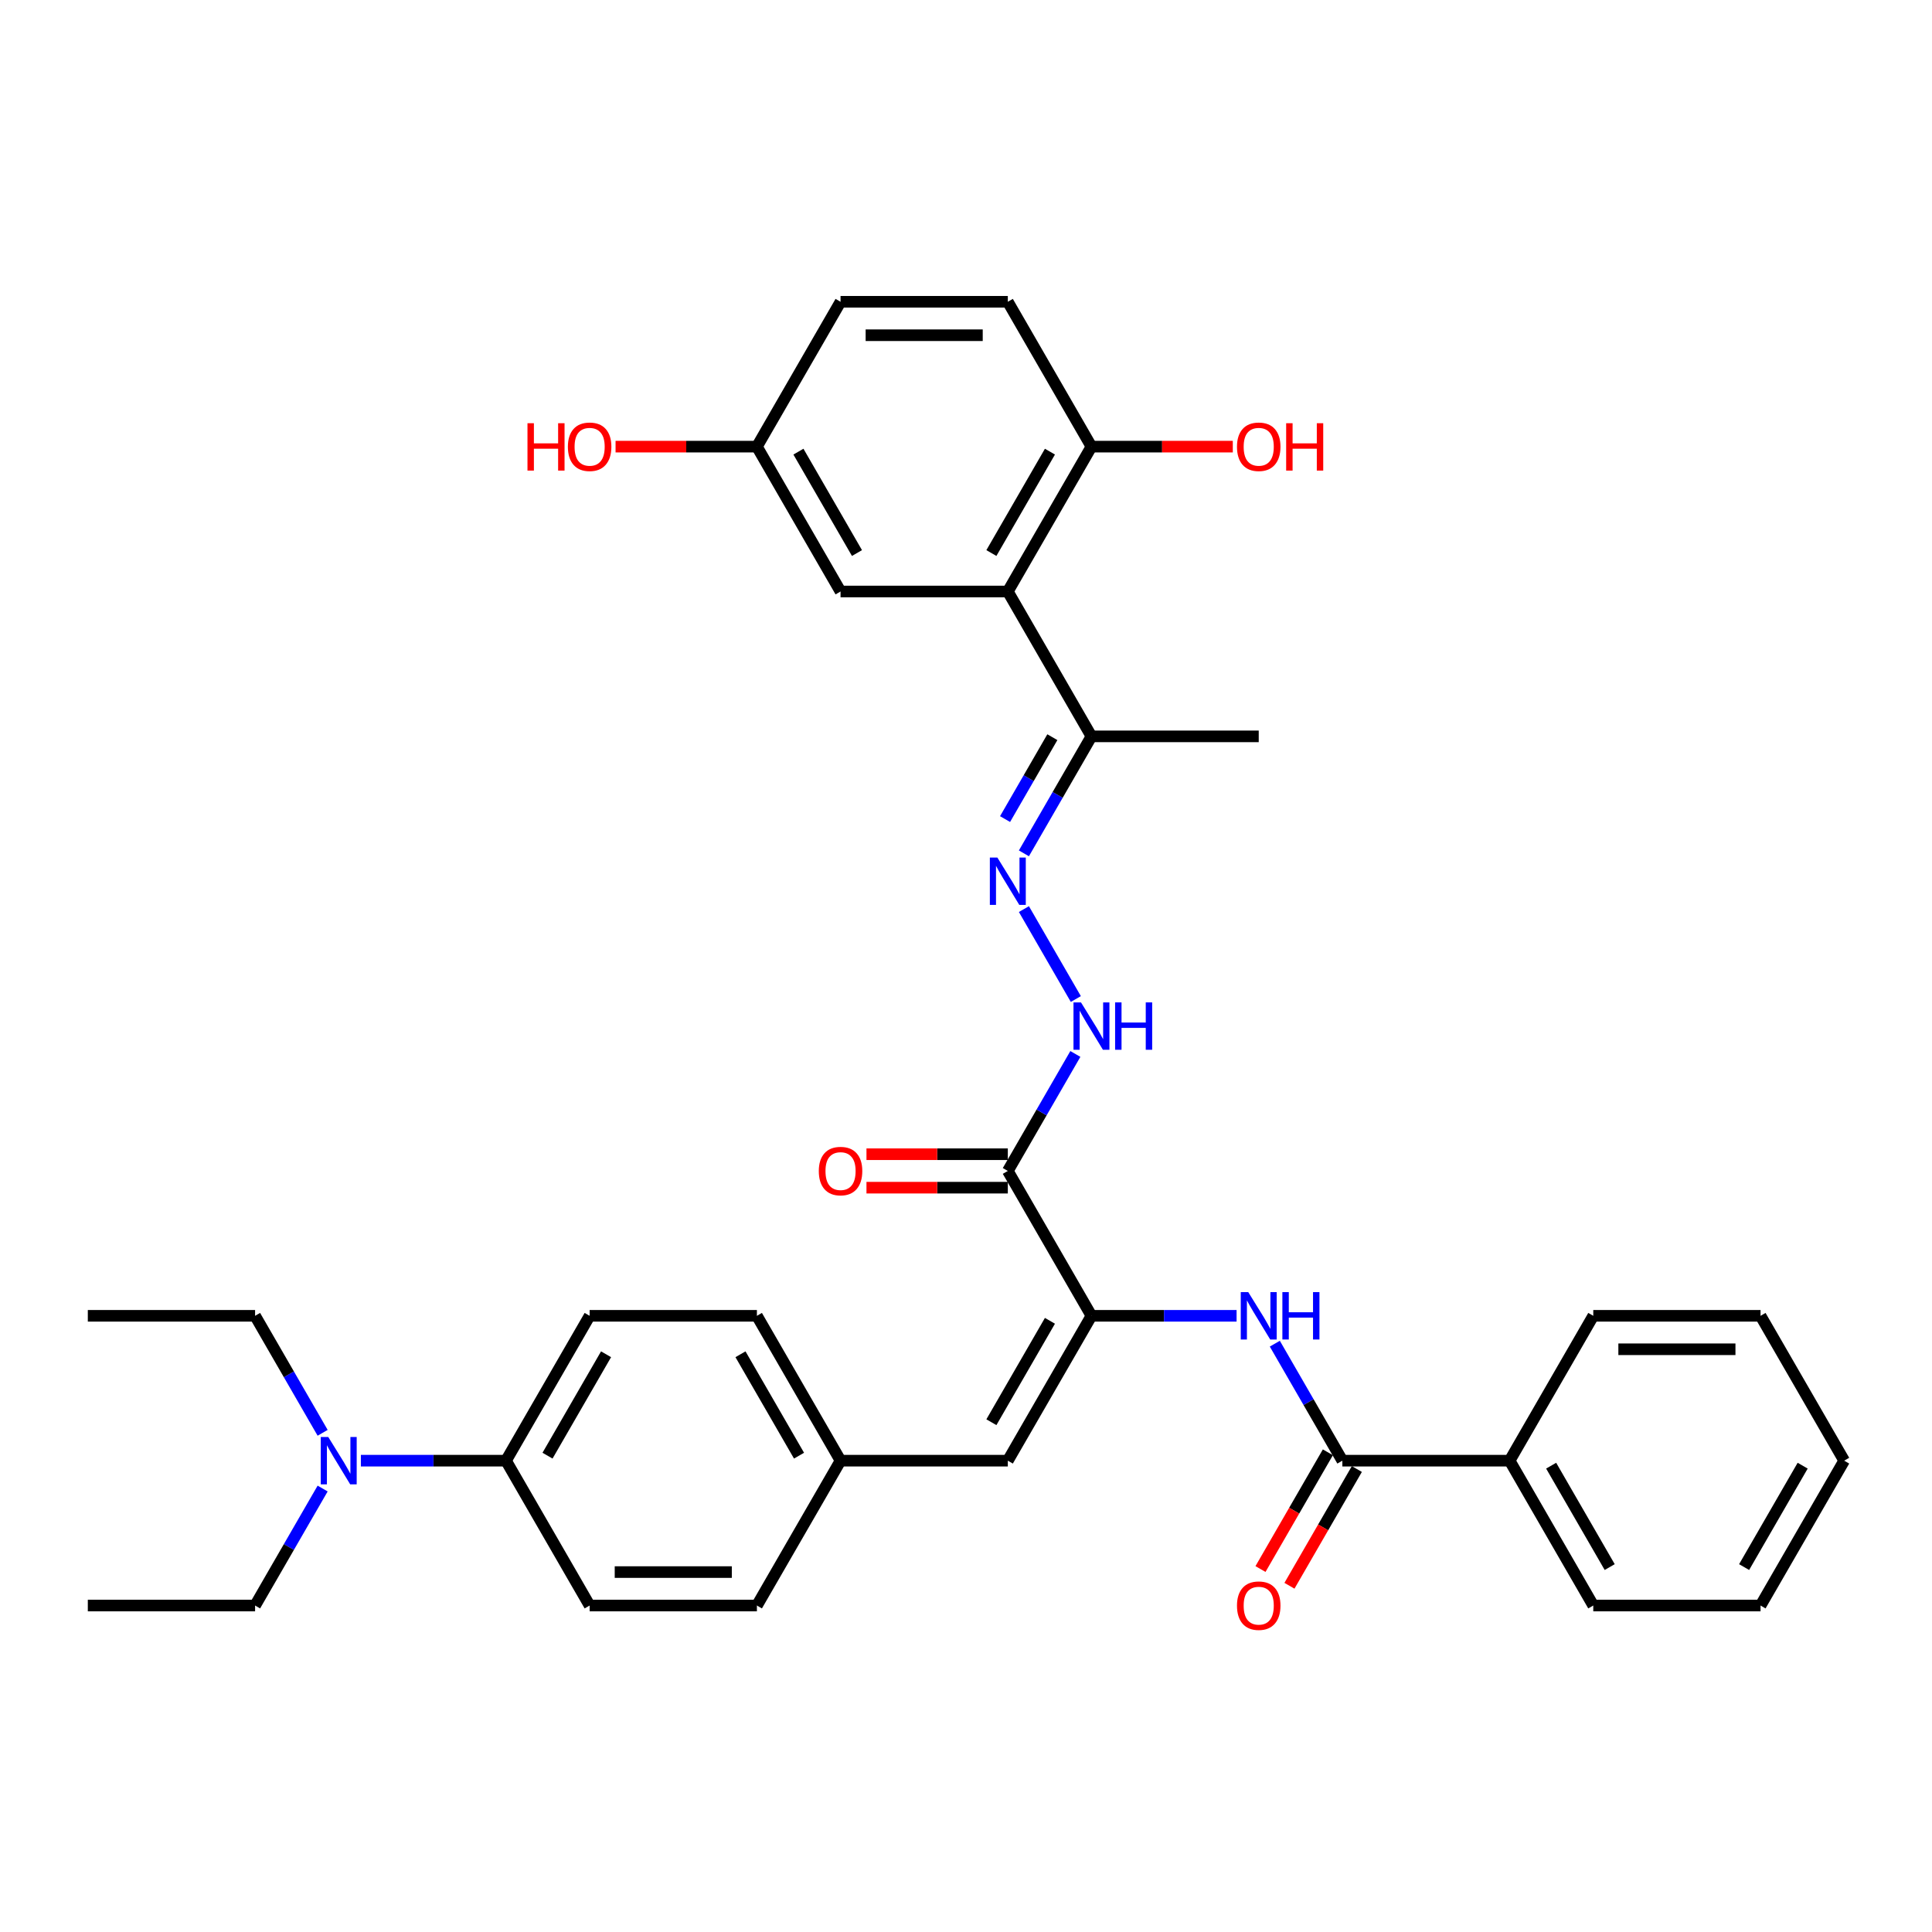 <?xml version='1.0' encoding='iso-8859-1'?>
<svg version='1.1' baseProfile='full'
              xmlns='http://www.w3.org/2000/svg'
                      xmlns:rdkit='http://www.rdkit.org/xml'
                      xmlns:xlink='http://www.w3.org/1999/xlink'
                  xml:space='preserve'
width='1000px' height='1000px' viewBox='0 0 1000 1000'>
<!-- END OF HEADER -->
<rect style='opacity:1.0;fill:#FFFFFF;stroke:none' width='1000' height='1000' x='0' y='0'> </rect>
<path class='bond-0' d='M 564.935,681.062 L 521.645,606.081' style='fill:none;fill-rule:evenodd;stroke:#000000;stroke-width:6px;stroke-linecap:butt;stroke-linejoin:miter;stroke-opacity:1' />
<path class='bond-1' d='M 564.935,681.062 L 602.494,681.062' style='fill:none;fill-rule:evenodd;stroke:#000000;stroke-width:6px;stroke-linecap:butt;stroke-linejoin:miter;stroke-opacity:1' />
<path class='bond-1' d='M 602.494,681.062 L 640.052,681.062' style='fill:none;fill-rule:evenodd;stroke:#0000FF;stroke-width:6px;stroke-linecap:butt;stroke-linejoin:miter;stroke-opacity:1' />
<path class='bond-5' d='M 564.935,681.062 L 521.645,756.042' style='fill:none;fill-rule:evenodd;stroke:#000000;stroke-width:6px;stroke-linecap:butt;stroke-linejoin:miter;stroke-opacity:1' />
<path class='bond-5' d='M 543.445,683.651 L 513.142,736.137' style='fill:none;fill-rule:evenodd;stroke:#000000;stroke-width:6px;stroke-linecap:butt;stroke-linejoin:miter;stroke-opacity:1' />
<path class='bond-6' d='M 521.645,606.081 L 539.126,575.803' style='fill:none;fill-rule:evenodd;stroke:#000000;stroke-width:6px;stroke-linecap:butt;stroke-linejoin:miter;stroke-opacity:1' />
<path class='bond-6' d='M 539.126,575.803 L 556.607,545.525' style='fill:none;fill-rule:evenodd;stroke:#0000FF;stroke-width:6px;stroke-linecap:butt;stroke-linejoin:miter;stroke-opacity:1' />
<path class='bond-11' d='M 521.645,597.423 L 485.065,597.423' style='fill:none;fill-rule:evenodd;stroke:#000000;stroke-width:6px;stroke-linecap:butt;stroke-linejoin:miter;stroke-opacity:1' />
<path class='bond-11' d='M 485.065,597.423 L 448.485,597.423' style='fill:none;fill-rule:evenodd;stroke:#FF0000;stroke-width:6px;stroke-linecap:butt;stroke-linejoin:miter;stroke-opacity:1' />
<path class='bond-11' d='M 521.645,614.739 L 485.065,614.739' style='fill:none;fill-rule:evenodd;stroke:#000000;stroke-width:6px;stroke-linecap:butt;stroke-linejoin:miter;stroke-opacity:1' />
<path class='bond-11' d='M 485.065,614.739 L 448.485,614.739' style='fill:none;fill-rule:evenodd;stroke:#FF0000;stroke-width:6px;stroke-linecap:butt;stroke-linejoin:miter;stroke-opacity:1' />
<path class='bond-3' d='M 659.843,695.486 L 677.324,725.764' style='fill:none;fill-rule:evenodd;stroke:#0000FF;stroke-width:6px;stroke-linecap:butt;stroke-linejoin:miter;stroke-opacity:1' />
<path class='bond-3' d='M 677.324,725.764 L 694.805,756.042' style='fill:none;fill-rule:evenodd;stroke:#000000;stroke-width:6px;stroke-linecap:butt;stroke-linejoin:miter;stroke-opacity:1' />
<path class='bond-2' d='M 521.645,306.159 L 564.935,381.14' style='fill:none;fill-rule:evenodd;stroke:#000000;stroke-width:6px;stroke-linecap:butt;stroke-linejoin:miter;stroke-opacity:1' />
<path class='bond-8' d='M 521.645,306.159 L 564.935,231.178' style='fill:none;fill-rule:evenodd;stroke:#000000;stroke-width:6px;stroke-linecap:butt;stroke-linejoin:miter;stroke-opacity:1' />
<path class='bond-8' d='M 513.142,286.254 L 543.445,233.768' style='fill:none;fill-rule:evenodd;stroke:#000000;stroke-width:6px;stroke-linecap:butt;stroke-linejoin:miter;stroke-opacity:1' />
<path class='bond-9' d='M 521.645,306.159 L 435.065,306.159' style='fill:none;fill-rule:evenodd;stroke:#000000;stroke-width:6px;stroke-linecap:butt;stroke-linejoin:miter;stroke-opacity:1' />
<path class='bond-12' d='M 687.307,751.713 L 669.866,781.922' style='fill:none;fill-rule:evenodd;stroke:#000000;stroke-width:6px;stroke-linecap:butt;stroke-linejoin:miter;stroke-opacity:1' />
<path class='bond-12' d='M 669.866,781.922 L 652.425,812.131' style='fill:none;fill-rule:evenodd;stroke:#FF0000;stroke-width:6px;stroke-linecap:butt;stroke-linejoin:miter;stroke-opacity:1' />
<path class='bond-12' d='M 702.303,760.371 L 684.862,790.58' style='fill:none;fill-rule:evenodd;stroke:#000000;stroke-width:6px;stroke-linecap:butt;stroke-linejoin:miter;stroke-opacity:1' />
<path class='bond-12' d='M 684.862,790.58 L 667.421,820.789' style='fill:none;fill-rule:evenodd;stroke:#FF0000;stroke-width:6px;stroke-linecap:butt;stroke-linejoin:miter;stroke-opacity:1' />
<path class='bond-14' d='M 694.805,756.042 L 781.385,756.042' style='fill:none;fill-rule:evenodd;stroke:#000000;stroke-width:6px;stroke-linecap:butt;stroke-linejoin:miter;stroke-opacity:1' />
<path class='bond-4' d='M 529.973,470.544 L 556.848,517.093' style='fill:none;fill-rule:evenodd;stroke:#0000FF;stroke-width:6px;stroke-linecap:butt;stroke-linejoin:miter;stroke-opacity:1' />
<path class='bond-7' d='M 529.973,441.696 L 547.454,411.418' style='fill:none;fill-rule:evenodd;stroke:#0000FF;stroke-width:6px;stroke-linecap:butt;stroke-linejoin:miter;stroke-opacity:1' />
<path class='bond-7' d='M 547.454,411.418 L 564.935,381.14' style='fill:none;fill-rule:evenodd;stroke:#000000;stroke-width:6px;stroke-linecap:butt;stroke-linejoin:miter;stroke-opacity:1' />
<path class='bond-7' d='M 520.221,423.954 L 532.458,402.76' style='fill:none;fill-rule:evenodd;stroke:#0000FF;stroke-width:6px;stroke-linecap:butt;stroke-linejoin:miter;stroke-opacity:1' />
<path class='bond-7' d='M 532.458,402.76 L 544.695,381.565' style='fill:none;fill-rule:evenodd;stroke:#000000;stroke-width:6px;stroke-linecap:butt;stroke-linejoin:miter;stroke-opacity:1' />
<path class='bond-15' d='M 521.645,756.042 L 435.065,756.042' style='fill:none;fill-rule:evenodd;stroke:#000000;stroke-width:6px;stroke-linecap:butt;stroke-linejoin:miter;stroke-opacity:1' />
<path class='bond-27' d='M 564.935,381.14 L 651.515,381.14' style='fill:none;fill-rule:evenodd;stroke:#000000;stroke-width:6px;stroke-linecap:butt;stroke-linejoin:miter;stroke-opacity:1' />
<path class='bond-16' d='M 564.935,231.178 L 521.645,156.198' style='fill:none;fill-rule:evenodd;stroke:#000000;stroke-width:6px;stroke-linecap:butt;stroke-linejoin:miter;stroke-opacity:1' />
<path class='bond-23' d='M 564.935,231.178 L 601.515,231.178' style='fill:none;fill-rule:evenodd;stroke:#000000;stroke-width:6px;stroke-linecap:butt;stroke-linejoin:miter;stroke-opacity:1' />
<path class='bond-23' d='M 601.515,231.178 L 638.095,231.178' style='fill:none;fill-rule:evenodd;stroke:#FF0000;stroke-width:6px;stroke-linecap:butt;stroke-linejoin:miter;stroke-opacity:1' />
<path class='bond-19' d='M 435.065,306.159 L 391.775,231.178' style='fill:none;fill-rule:evenodd;stroke:#000000;stroke-width:6px;stroke-linecap:butt;stroke-linejoin:miter;stroke-opacity:1' />
<path class='bond-19' d='M 443.568,286.254 L 413.265,233.768' style='fill:none;fill-rule:evenodd;stroke:#000000;stroke-width:6px;stroke-linecap:butt;stroke-linejoin:miter;stroke-opacity:1' />
<path class='bond-10' d='M 261.905,756.042 L 305.195,681.062' style='fill:none;fill-rule:evenodd;stroke:#000000;stroke-width:6px;stroke-linecap:butt;stroke-linejoin:miter;stroke-opacity:1' />
<path class='bond-10' d='M 283.394,753.453 L 313.697,700.967' style='fill:none;fill-rule:evenodd;stroke:#000000;stroke-width:6px;stroke-linecap:butt;stroke-linejoin:miter;stroke-opacity:1' />
<path class='bond-13' d='M 261.905,756.042 L 224.346,756.042' style='fill:none;fill-rule:evenodd;stroke:#000000;stroke-width:6px;stroke-linecap:butt;stroke-linejoin:miter;stroke-opacity:1' />
<path class='bond-13' d='M 224.346,756.042 L 186.788,756.042' style='fill:none;fill-rule:evenodd;stroke:#0000FF;stroke-width:6px;stroke-linecap:butt;stroke-linejoin:miter;stroke-opacity:1' />
<path class='bond-35' d='M 261.905,756.042 L 305.195,831.023' style='fill:none;fill-rule:evenodd;stroke:#000000;stroke-width:6px;stroke-linecap:butt;stroke-linejoin:miter;stroke-opacity:1' />
<path class='bond-25' d='M 166.997,741.618 L 149.516,711.34' style='fill:none;fill-rule:evenodd;stroke:#0000FF;stroke-width:6px;stroke-linecap:butt;stroke-linejoin:miter;stroke-opacity:1' />
<path class='bond-25' d='M 149.516,711.34 L 132.035,681.062' style='fill:none;fill-rule:evenodd;stroke:#000000;stroke-width:6px;stroke-linecap:butt;stroke-linejoin:miter;stroke-opacity:1' />
<path class='bond-26' d='M 166.997,770.467 L 149.516,800.745' style='fill:none;fill-rule:evenodd;stroke:#0000FF;stroke-width:6px;stroke-linecap:butt;stroke-linejoin:miter;stroke-opacity:1' />
<path class='bond-26' d='M 149.516,800.745 L 132.035,831.023' style='fill:none;fill-rule:evenodd;stroke:#000000;stroke-width:6px;stroke-linecap:butt;stroke-linejoin:miter;stroke-opacity:1' />
<path class='bond-28' d='M 781.385,756.042 L 824.675,831.023' style='fill:none;fill-rule:evenodd;stroke:#000000;stroke-width:6px;stroke-linecap:butt;stroke-linejoin:miter;stroke-opacity:1' />
<path class='bond-28' d='M 802.875,758.631 L 833.178,811.118' style='fill:none;fill-rule:evenodd;stroke:#000000;stroke-width:6px;stroke-linecap:butt;stroke-linejoin:miter;stroke-opacity:1' />
<path class='bond-29' d='M 781.385,756.042 L 824.675,681.062' style='fill:none;fill-rule:evenodd;stroke:#000000;stroke-width:6px;stroke-linecap:butt;stroke-linejoin:miter;stroke-opacity:1' />
<path class='bond-20' d='M 435.065,756.042 L 391.775,831.023' style='fill:none;fill-rule:evenodd;stroke:#000000;stroke-width:6px;stroke-linecap:butt;stroke-linejoin:miter;stroke-opacity:1' />
<path class='bond-21' d='M 435.065,756.042 L 391.775,681.062' style='fill:none;fill-rule:evenodd;stroke:#000000;stroke-width:6px;stroke-linecap:butt;stroke-linejoin:miter;stroke-opacity:1' />
<path class='bond-21' d='M 413.575,753.453 L 383.272,700.967' style='fill:none;fill-rule:evenodd;stroke:#000000;stroke-width:6px;stroke-linecap:butt;stroke-linejoin:miter;stroke-opacity:1' />
<path class='bond-37' d='M 521.645,156.198 L 435.065,156.198' style='fill:none;fill-rule:evenodd;stroke:#000000;stroke-width:6px;stroke-linecap:butt;stroke-linejoin:miter;stroke-opacity:1' />
<path class='bond-37' d='M 508.658,173.514 L 448.052,173.514' style='fill:none;fill-rule:evenodd;stroke:#000000;stroke-width:6px;stroke-linecap:butt;stroke-linejoin:miter;stroke-opacity:1' />
<path class='bond-17' d='M 305.195,831.023 L 391.775,831.023' style='fill:none;fill-rule:evenodd;stroke:#000000;stroke-width:6px;stroke-linecap:butt;stroke-linejoin:miter;stroke-opacity:1' />
<path class='bond-17' d='M 318.182,813.707 L 378.788,813.707' style='fill:none;fill-rule:evenodd;stroke:#000000;stroke-width:6px;stroke-linecap:butt;stroke-linejoin:miter;stroke-opacity:1' />
<path class='bond-18' d='M 305.195,681.062 L 391.775,681.062' style='fill:none;fill-rule:evenodd;stroke:#000000;stroke-width:6px;stroke-linecap:butt;stroke-linejoin:miter;stroke-opacity:1' />
<path class='bond-22' d='M 391.775,231.178 L 435.065,156.198' style='fill:none;fill-rule:evenodd;stroke:#000000;stroke-width:6px;stroke-linecap:butt;stroke-linejoin:miter;stroke-opacity:1' />
<path class='bond-24' d='M 391.775,231.178 L 355.195,231.178' style='fill:none;fill-rule:evenodd;stroke:#000000;stroke-width:6px;stroke-linecap:butt;stroke-linejoin:miter;stroke-opacity:1' />
<path class='bond-24' d='M 355.195,231.178 L 318.615,231.178' style='fill:none;fill-rule:evenodd;stroke:#FF0000;stroke-width:6px;stroke-linecap:butt;stroke-linejoin:miter;stroke-opacity:1' />
<path class='bond-31' d='M 132.035,681.062 L 45.455,681.062' style='fill:none;fill-rule:evenodd;stroke:#000000;stroke-width:6px;stroke-linecap:butt;stroke-linejoin:miter;stroke-opacity:1' />
<path class='bond-30' d='M 132.035,831.023 L 45.455,831.023' style='fill:none;fill-rule:evenodd;stroke:#000000;stroke-width:6px;stroke-linecap:butt;stroke-linejoin:miter;stroke-opacity:1' />
<path class='bond-33' d='M 824.675,831.023 L 911.255,831.023' style='fill:none;fill-rule:evenodd;stroke:#000000;stroke-width:6px;stroke-linecap:butt;stroke-linejoin:miter;stroke-opacity:1' />
<path class='bond-32' d='M 824.675,681.062 L 911.255,681.062' style='fill:none;fill-rule:evenodd;stroke:#000000;stroke-width:6px;stroke-linecap:butt;stroke-linejoin:miter;stroke-opacity:1' />
<path class='bond-32' d='M 837.662,698.378 L 898.268,698.378' style='fill:none;fill-rule:evenodd;stroke:#000000;stroke-width:6px;stroke-linecap:butt;stroke-linejoin:miter;stroke-opacity:1' />
<path class='bond-34' d='M 911.255,681.062 L 954.545,756.042' style='fill:none;fill-rule:evenodd;stroke:#000000;stroke-width:6px;stroke-linecap:butt;stroke-linejoin:miter;stroke-opacity:1' />
<path class='bond-36' d='M 911.255,831.023 L 954.545,756.042' style='fill:none;fill-rule:evenodd;stroke:#000000;stroke-width:6px;stroke-linecap:butt;stroke-linejoin:miter;stroke-opacity:1' />
<path class='bond-36' d='M 902.753,811.118 L 933.056,758.631' style='fill:none;fill-rule:evenodd;stroke:#000000;stroke-width:6px;stroke-linecap:butt;stroke-linejoin:miter;stroke-opacity:1' />
<path  class='atom-2' d='M 646.095 668.802
L 654.13 681.789
Q 654.926 683.07, 656.208 685.391
Q 657.489 687.711, 657.558 687.85
L 657.558 668.802
L 660.814 668.802
L 660.814 693.322
L 657.455 693.322
L 648.831 679.122
Q 647.827 677.46, 646.753 675.555
Q 645.714 673.651, 645.403 673.062
L 645.403 693.322
L 642.216 693.322
L 642.216 668.802
L 646.095 668.802
' fill='#0000FF'/>
<path  class='atom-2' d='M 663.758 668.802
L 667.082 668.802
L 667.082 679.226
L 679.619 679.226
L 679.619 668.802
L 682.944 668.802
L 682.944 693.322
L 679.619 693.322
L 679.619 681.997
L 667.082 681.997
L 667.082 693.322
L 663.758 693.322
L 663.758 668.802
' fill='#0000FF'/>
<path  class='atom-5' d='M 516.225 443.86
L 524.26 456.847
Q 525.056 458.129, 526.338 460.449
Q 527.619 462.769, 527.688 462.908
L 527.688 443.86
L 530.944 443.86
L 530.944 468.38
L 527.584 468.38
L 518.961 454.181
Q 517.957 452.518, 516.883 450.614
Q 515.844 448.709, 515.532 448.12
L 515.532 468.38
L 512.346 468.38
L 512.346 443.86
L 516.225 443.86
' fill='#0000FF'/>
<path  class='atom-7' d='M 559.515 518.841
L 567.55 531.828
Q 568.346 533.109, 569.628 535.43
Q 570.909 537.75, 570.978 537.889
L 570.978 518.841
L 574.234 518.841
L 574.234 543.36
L 570.874 543.36
L 562.251 529.161
Q 561.247 527.499, 560.173 525.594
Q 559.134 523.689, 558.823 523.101
L 558.823 543.36
L 555.636 543.36
L 555.636 518.841
L 559.515 518.841
' fill='#0000FF'/>
<path  class='atom-7' d='M 577.177 518.841
L 580.502 518.841
L 580.502 529.265
L 593.039 529.265
L 593.039 518.841
L 596.364 518.841
L 596.364 543.36
L 593.039 543.36
L 593.039 532.036
L 580.502 532.036
L 580.502 543.36
L 577.177 543.36
L 577.177 518.841
' fill='#0000FF'/>
<path  class='atom-12' d='M 423.81 606.15
Q 423.81 600.263, 426.719 596.973
Q 429.628 593.683, 435.065 593.683
Q 440.502 593.683, 443.411 596.973
Q 446.32 600.263, 446.32 606.15
Q 446.32 612.107, 443.377 615.501
Q 440.433 618.86, 435.065 618.86
Q 429.662 618.86, 426.719 615.501
Q 423.81 612.142, 423.81 606.15
M 435.065 616.09
Q 438.805 616.09, 440.814 613.596
Q 442.857 611.068, 442.857 606.15
Q 442.857 601.337, 440.814 598.912
Q 438.805 596.454, 435.065 596.454
Q 431.325 596.454, 429.281 598.878
Q 427.273 601.302, 427.273 606.15
Q 427.273 611.103, 429.281 613.596
Q 431.325 616.09, 435.065 616.09
' fill='#FF0000'/>
<path  class='atom-13' d='M 640.26 831.092
Q 640.26 825.205, 643.169 821.915
Q 646.078 818.625, 651.515 818.625
Q 656.952 818.625, 659.861 821.915
Q 662.771 825.205, 662.771 831.092
Q 662.771 837.049, 659.827 840.443
Q 656.883 843.802, 651.515 843.802
Q 646.113 843.802, 643.169 840.443
Q 640.26 837.083, 640.26 831.092
M 651.515 841.032
Q 655.255 841.032, 657.264 838.538
Q 659.307 836.01, 659.307 831.092
Q 659.307 826.278, 657.264 823.854
Q 655.255 821.395, 651.515 821.395
Q 647.775 821.395, 645.732 823.819
Q 643.723 826.244, 643.723 831.092
Q 643.723 836.045, 645.732 838.538
Q 647.775 841.032, 651.515 841.032
' fill='#FF0000'/>
<path  class='atom-14' d='M 169.905 743.783
L 177.939 756.77
Q 178.736 758.051, 180.017 760.371
Q 181.299 762.692, 181.368 762.83
L 181.368 743.783
L 184.623 743.783
L 184.623 768.302
L 181.264 768.302
L 172.641 754.103
Q 171.636 752.441, 170.563 750.536
Q 169.524 748.631, 169.212 748.042
L 169.212 768.302
L 166.026 768.302
L 166.026 743.783
L 169.905 743.783
' fill='#0000FF'/>
<path  class='atom-24' d='M 640.26 231.248
Q 640.26 225.36, 643.169 222.07
Q 646.078 218.78, 651.515 218.78
Q 656.952 218.78, 659.861 222.07
Q 662.771 225.36, 662.771 231.248
Q 662.771 237.204, 659.827 240.598
Q 656.883 243.958, 651.515 243.958
Q 646.113 243.958, 643.169 240.598
Q 640.26 237.239, 640.26 231.248
M 651.515 241.187
Q 655.255 241.187, 657.264 238.694
Q 659.307 236.165, 659.307 231.248
Q 659.307 226.434, 657.264 224.01
Q 655.255 221.551, 651.515 221.551
Q 647.775 221.551, 645.732 223.975
Q 643.723 226.399, 643.723 231.248
Q 643.723 236.2, 645.732 238.694
Q 647.775 241.187, 651.515 241.187
' fill='#FF0000'/>
<path  class='atom-24' d='M 665.714 219.057
L 669.039 219.057
L 669.039 229.481
L 681.576 229.481
L 681.576 219.057
L 684.9 219.057
L 684.9 243.577
L 681.576 243.577
L 681.576 232.252
L 669.039 232.252
L 669.039 243.577
L 665.714 243.577
L 665.714 219.057
' fill='#FF0000'/>
<path  class='atom-25' d='M 273.022 219.057
L 276.346 219.057
L 276.346 229.481
L 288.883 229.481
L 288.883 219.057
L 292.208 219.057
L 292.208 243.577
L 288.883 243.577
L 288.883 232.252
L 276.346 232.252
L 276.346 243.577
L 273.022 243.577
L 273.022 219.057
' fill='#FF0000'/>
<path  class='atom-25' d='M 293.939 231.248
Q 293.939 225.36, 296.848 222.07
Q 299.758 218.78, 305.195 218.78
Q 310.632 218.78, 313.541 222.07
Q 316.45 225.36, 316.45 231.248
Q 316.45 237.204, 313.506 240.598
Q 310.563 243.958, 305.195 243.958
Q 299.792 243.958, 296.848 240.598
Q 293.939 237.239, 293.939 231.248
M 305.195 241.187
Q 308.935 241.187, 310.944 238.694
Q 312.987 236.165, 312.987 231.248
Q 312.987 226.434, 310.944 224.01
Q 308.935 221.551, 305.195 221.551
Q 301.455 221.551, 299.411 223.975
Q 297.403 226.399, 297.403 231.248
Q 297.403 236.2, 299.411 238.694
Q 301.455 241.187, 305.195 241.187
' fill='#FF0000'/>
</svg>
